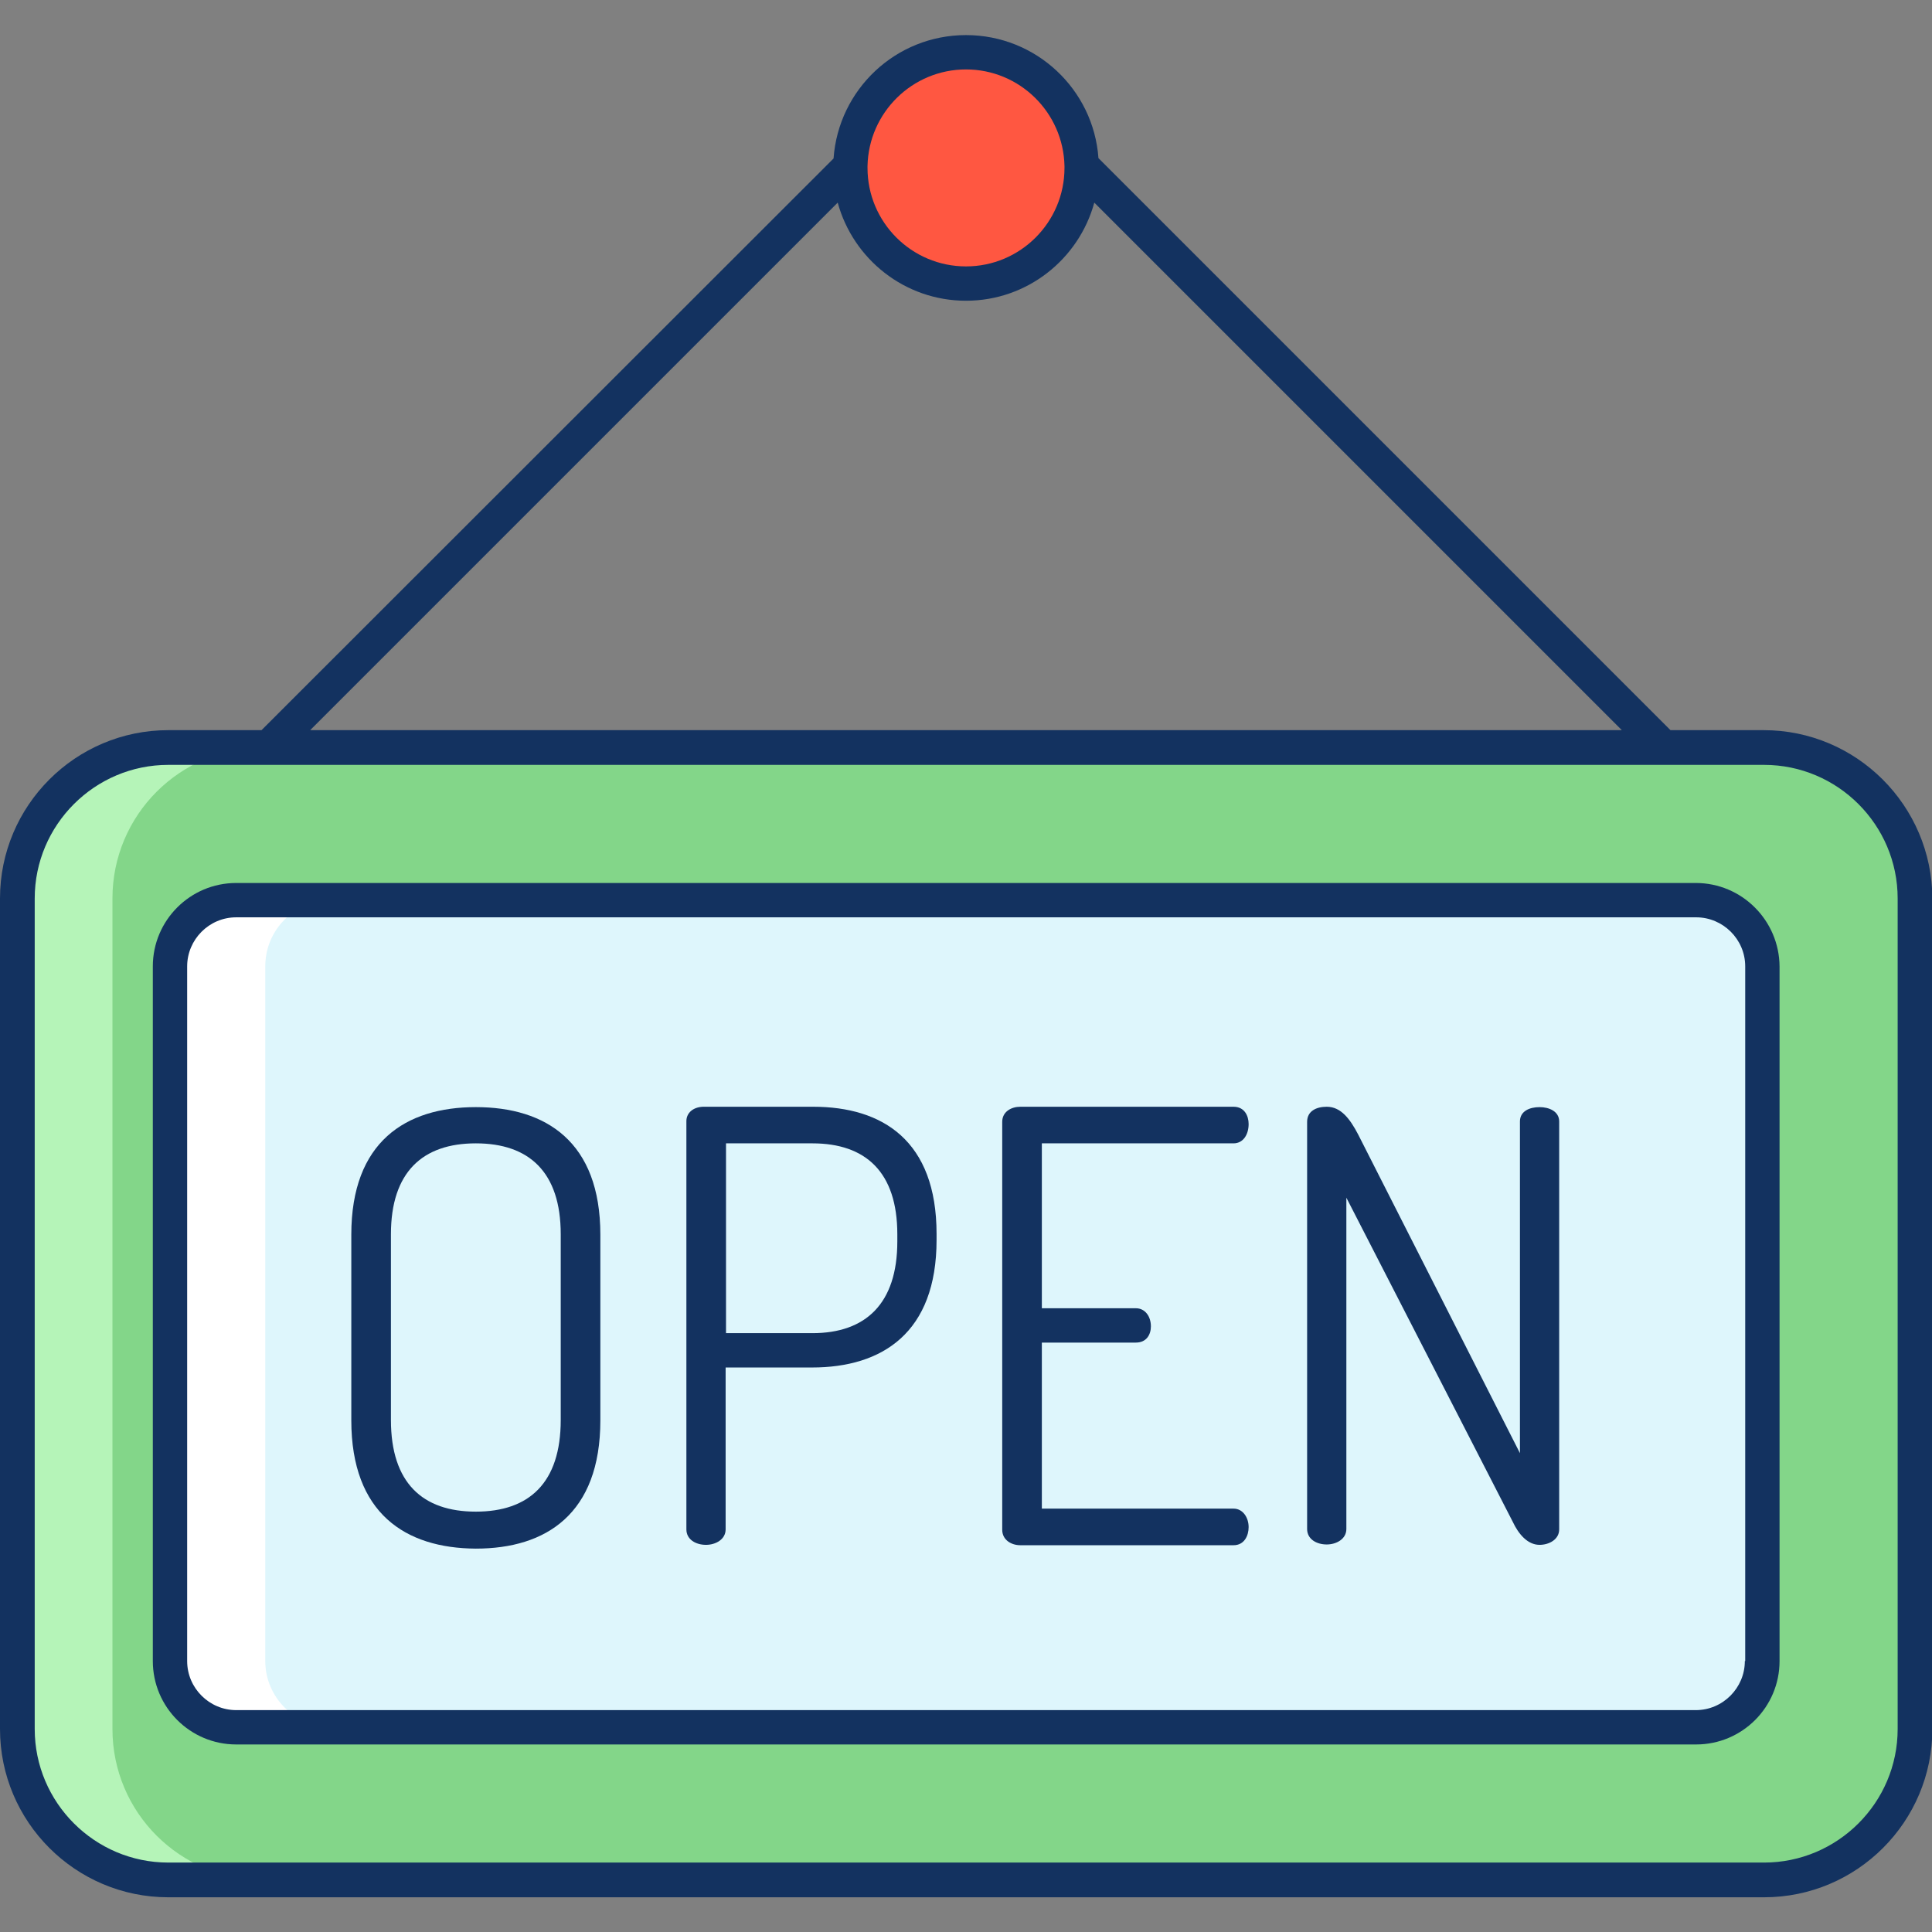<?xml version="1.0" ?>

<svg width="800px" height="800px" viewBox="0 0 512 512" version="1.1" xml:space="preserve" xmlns="http://www.w3.org/2000/svg" xmlns:xlink="http://www.w3.org/1999/xlink">
<rect x="0" y="0" width="512" height="512" fill="#808080" stroke="none"/>
<style type="text/css">
	.st0{display:none;}
	.st1{display:inline;}
	.st2{fill:none;stroke:#B3B3B3;stroke-miterlimit:10;}
	.st3{fill:none;stroke:#ED1C24;stroke-miterlimit:10;}
	.st4{fill:#F9C04A;}
	.st5{fill:#FFFFFF;stroke:#000000;stroke-width:10;stroke-linecap:round;stroke-linejoin:round;stroke-miterlimit:10;}
	.st6{fill:#DEF6FC;}
	.st7{fill:#FFDA9F;}
	.st8{fill:#FFFFFF;}
	.st9{fill:#FF5751;}
	.st10{fill:#FF908A;}
	.st11{fill:#133260;}
	.st12{fill:#7782BB;}
	.st13{fill:#96A5D6;}
	.st14{fill:#FF5741;}
	.st15{fill:#43527A;}
	.st16{fill:#5E7296;}
	.st17{fill:none;stroke:#133260;stroke-width:9;stroke-linecap:round;stroke-linejoin:round;stroke-miterlimit:10;}
	.st18{fill:#83D689;}
	.st19{fill:#B5F4B8;}
	.st20{fill:#9BC5FF;}
	.st21{fill:#B8D8FF;}
	.st22{fill:#F24133;}
	.st23{fill:#589FFF;}
	.st24{fill:#7180BC;}
	.st25{fill:#93A3D8;}
	.st26{fill:#FF8103;}
	.st27{fill:#FF9D4D;}
	.st28{fill:#BC8D66;}
	.st29{fill:#CEA282;}
	.st30{fill:#FFDDA1;}
	.st31{fill:#FFF1DC;}
	.st32{fill:#7F6674;}
	.st33{fill:#937A89;}
	.st34{fill:#04398E;}
	.st35{fill:#A6D1FF;}
	.st36{fill:#EAA62D;}
	.st37{fill:#C5DFFF;}
	.st38{fill:#D6A47F;}
	.st39{fill:#99A4D6;}
</style>
<g class="st0" id="Layer_31">
<g class="st1">
<g>
<g>
<ellipse class="st2" cx="256" cy="256" rx="248.1" ry="248.3"/>
<path class="st2" d="M398.8,504.5H113.2c-18.8,0-34.1-15.3-34.1-34.1V41.6c0-18.8,15.3-34.1,34.1-34.1h285.5      c18.8,0,34.1,15.3,34.1,34.1v428.9C432.9,489.3,417.6,504.5,398.8,504.5z"/>
<path class="st2" d="M7.9,399.8V112.2c0-16.4,13.3-29.8,29.8-29.8h436.7c16.4,0,29.8,13.3,29.8,29.8v287.6      c0,16.4-13.3,29.8-29.8,29.8H37.6C21.2,429.6,7.9,416.2,7.9,399.8z"/>
<path class="st2" d="M440.4,469.9H71.6c-16.4,0-29.8-13.3-29.8-29.8V71.9c0-16.4,13.3-29.8,29.8-29.8h368.8      c16.4,0,29.8,13.3,29.8,29.8v368.2C470.2,456.5,456.8,469.9,440.4,469.9z"/>
</g>
<rect class="st3" height="497" transform="matrix(-1.836970e-16 1 -1 -1.836970e-16 512 5.684342e-14)" width="497" x="7.5" y="7.5"/>
</g>
</g>
</g>
<g id="Layer_32">
<g>
<g>
<g>
<g>
<path class="st18" d="M467.4,498.2H44.6c-22.1,0-40-17.9-40-40V238.1c0-22.1,17.9-40,40-40h422.9c22.1,0,40,17.9,40,40v220.1       C507.4,480.3,489.5,498.2,467.4,498.2z"/>
<path class="st19" d="M29.8,458.2V238.1c0-22.1,17.9-40,40-40H44.6c-22.1,0-40,17.9-40,40v220.1c0,22.1,17.9,40,40,40h25.3       C47.7,498.2,29.8,480.3,29.8,458.2z"/>
<path class="st6" d="M45.1,440.2V256.1c0-9.7,7.8-17.5,17.5-17.5h386.9c9.7,0,17.5,7.8,17.5,17.5v184.1       c0,9.7-7.8,17.5-17.5,17.5H62.6C52.9,457.7,45.1,449.8,45.1,440.2z"/>
<path class="st8" d="M70.3,440.2V256.1c0-9.7,7.8-17.5,17.5-17.5H62.6c-9.7,0-17.5,7.8-17.5,17.5v184.1       c0,9.7,7.8,17.5,17.5,17.5h25.3C78.2,457.7,70.3,449.8,70.3,440.2z"/>
</g>
<circle class="st14" cx="256" cy="44.5" r="30.7"/>
</g>
<g>
<path class="st11" d="M93.1,376.4v-49.2c0-24.6,14.4-33.8,33-33.8c18.6,0,33,9.2,33,33.8v49.2c0,24.8-14.4,34-33,34      C107.5,410.3,93.1,401.1,93.1,376.4z M148.6,327.1c0-16.5-8.4-24.1-22.5-24.1c-14.1,0-22.5,7.6-22.5,24.1v49.2      c0,16.7,8.4,24.3,22.5,24.3c14.1,0,22.5-7.6,22.5-24.3V327.1z"/>
<path class="st11" d="M181.9,297.1c0-2.1,1.7-3.7,4.4-3.8h29.2c18.4,0,32.7,9,32.7,33.7v1.6c0,24.6-14.4,33.8-33,33.8h-22.9      v42.9c0,2.7-2.7,4.1-5.2,4.1c-2.7,0-5.2-1.4-5.2-4.1V297.1z M192.4,303v50.3h22.9c14.1,0,22.5-7.8,22.5-24.3v-1.9      c0-16.5-8.4-24.1-22.5-24.1H192.4z"/>
<path class="st11" d="M276.1,346.7H301c2.5,0,4,2.2,4,4.8c0,2.1-1.1,4.3-4,4.3h-24.9v44h50.8c2.5,0,4,2.4,4,4.9      c0,2.2-1.1,4.8-4,4.8h-56.5c-2.4,0-4.8-1.4-4.8-4.1V297.3c0-2.7,2.4-4,4.8-4h56.5c2.9,0,4,2.4,4,4.6c0,2.7-1.4,5.1-4,5.1h-50.8      V346.7z"/>
<path class="st11" d="M400.9,403.3l-44.1-85.9v87.8c0,2.7-2.7,4.1-5.2,4.1c-2.7,0-5.2-1.4-5.2-4.1V297.3c0-2.9,2.5-4,5.2-4      c3.8,0,6.2,3.3,8.3,7.3l42.9,84.5v-87.9c0-2.7,2.5-3.8,5.2-3.8c2.5,0,5.2,1.1,5.2,3.8v108.1c0,2.7-2.7,4.1-5.2,4.1      C404.8,409.4,402.4,406.5,400.9,403.3z"/>
</g>
</g>
<g>
<path class="st11" d="M467.4,193.5h-24.7L291.1,41.9C289.8,23.7,274.6,9.3,256,9.3s-33.8,14.4-35.1,32.7L69.3,193.5H44.6     C20,193.5,0,213.5,0,238.1v220.1c0,24.6,20,44.6,44.6,44.6h422.9c24.6,0,44.6-20,44.6-44.6V238.1     C512,213.5,492,193.5,467.4,193.5z M229.9,44C229.9,44,229.9,44,229.9,44c0.3-14.2,11.9-25.6,26.1-25.6s25.8,11.4,26.1,25.6     c0,0,0,0,0,0l0,0.5c0,14.4-11.7,26.1-26.1,26.1c-14.4,0-26.1-11.7-26.1-26.1L229.9,44z M222,53.7c4.1,15,17.8,26,34,26     s29.9-11,34-26l139.8,139.8H82.2L222,53.7z M502.9,458.2c0,19.5-15.9,35.4-35.4,35.4H44.6c-19.5,0-35.4-15.9-35.4-35.4V238.1     c0-19.5,15.9-35.4,35.4-35.4h422.9c19.5,0,35.4,15.9,35.4,35.4V458.2z"/>
<path class="st11" d="M449.4,234H62.6c-12.2,0-22.1,9.9-22.1,22.1v184.1c0,12.2,9.9,22.1,22.1,22.1h386.9     c12.2,0,22.1-9.9,22.1-22.1V256.1C471.5,243.9,461.6,234,449.4,234z M462.4,440.2c0,7.1-5.8,13-13,13H62.6c-7.1,0-13-5.8-13-13     V256.1c0-7.1,5.8-13,13-13h386.9c7.1,0,13,5.8,13,13V440.2z"/>
</g>
</g>
</g>
</svg>